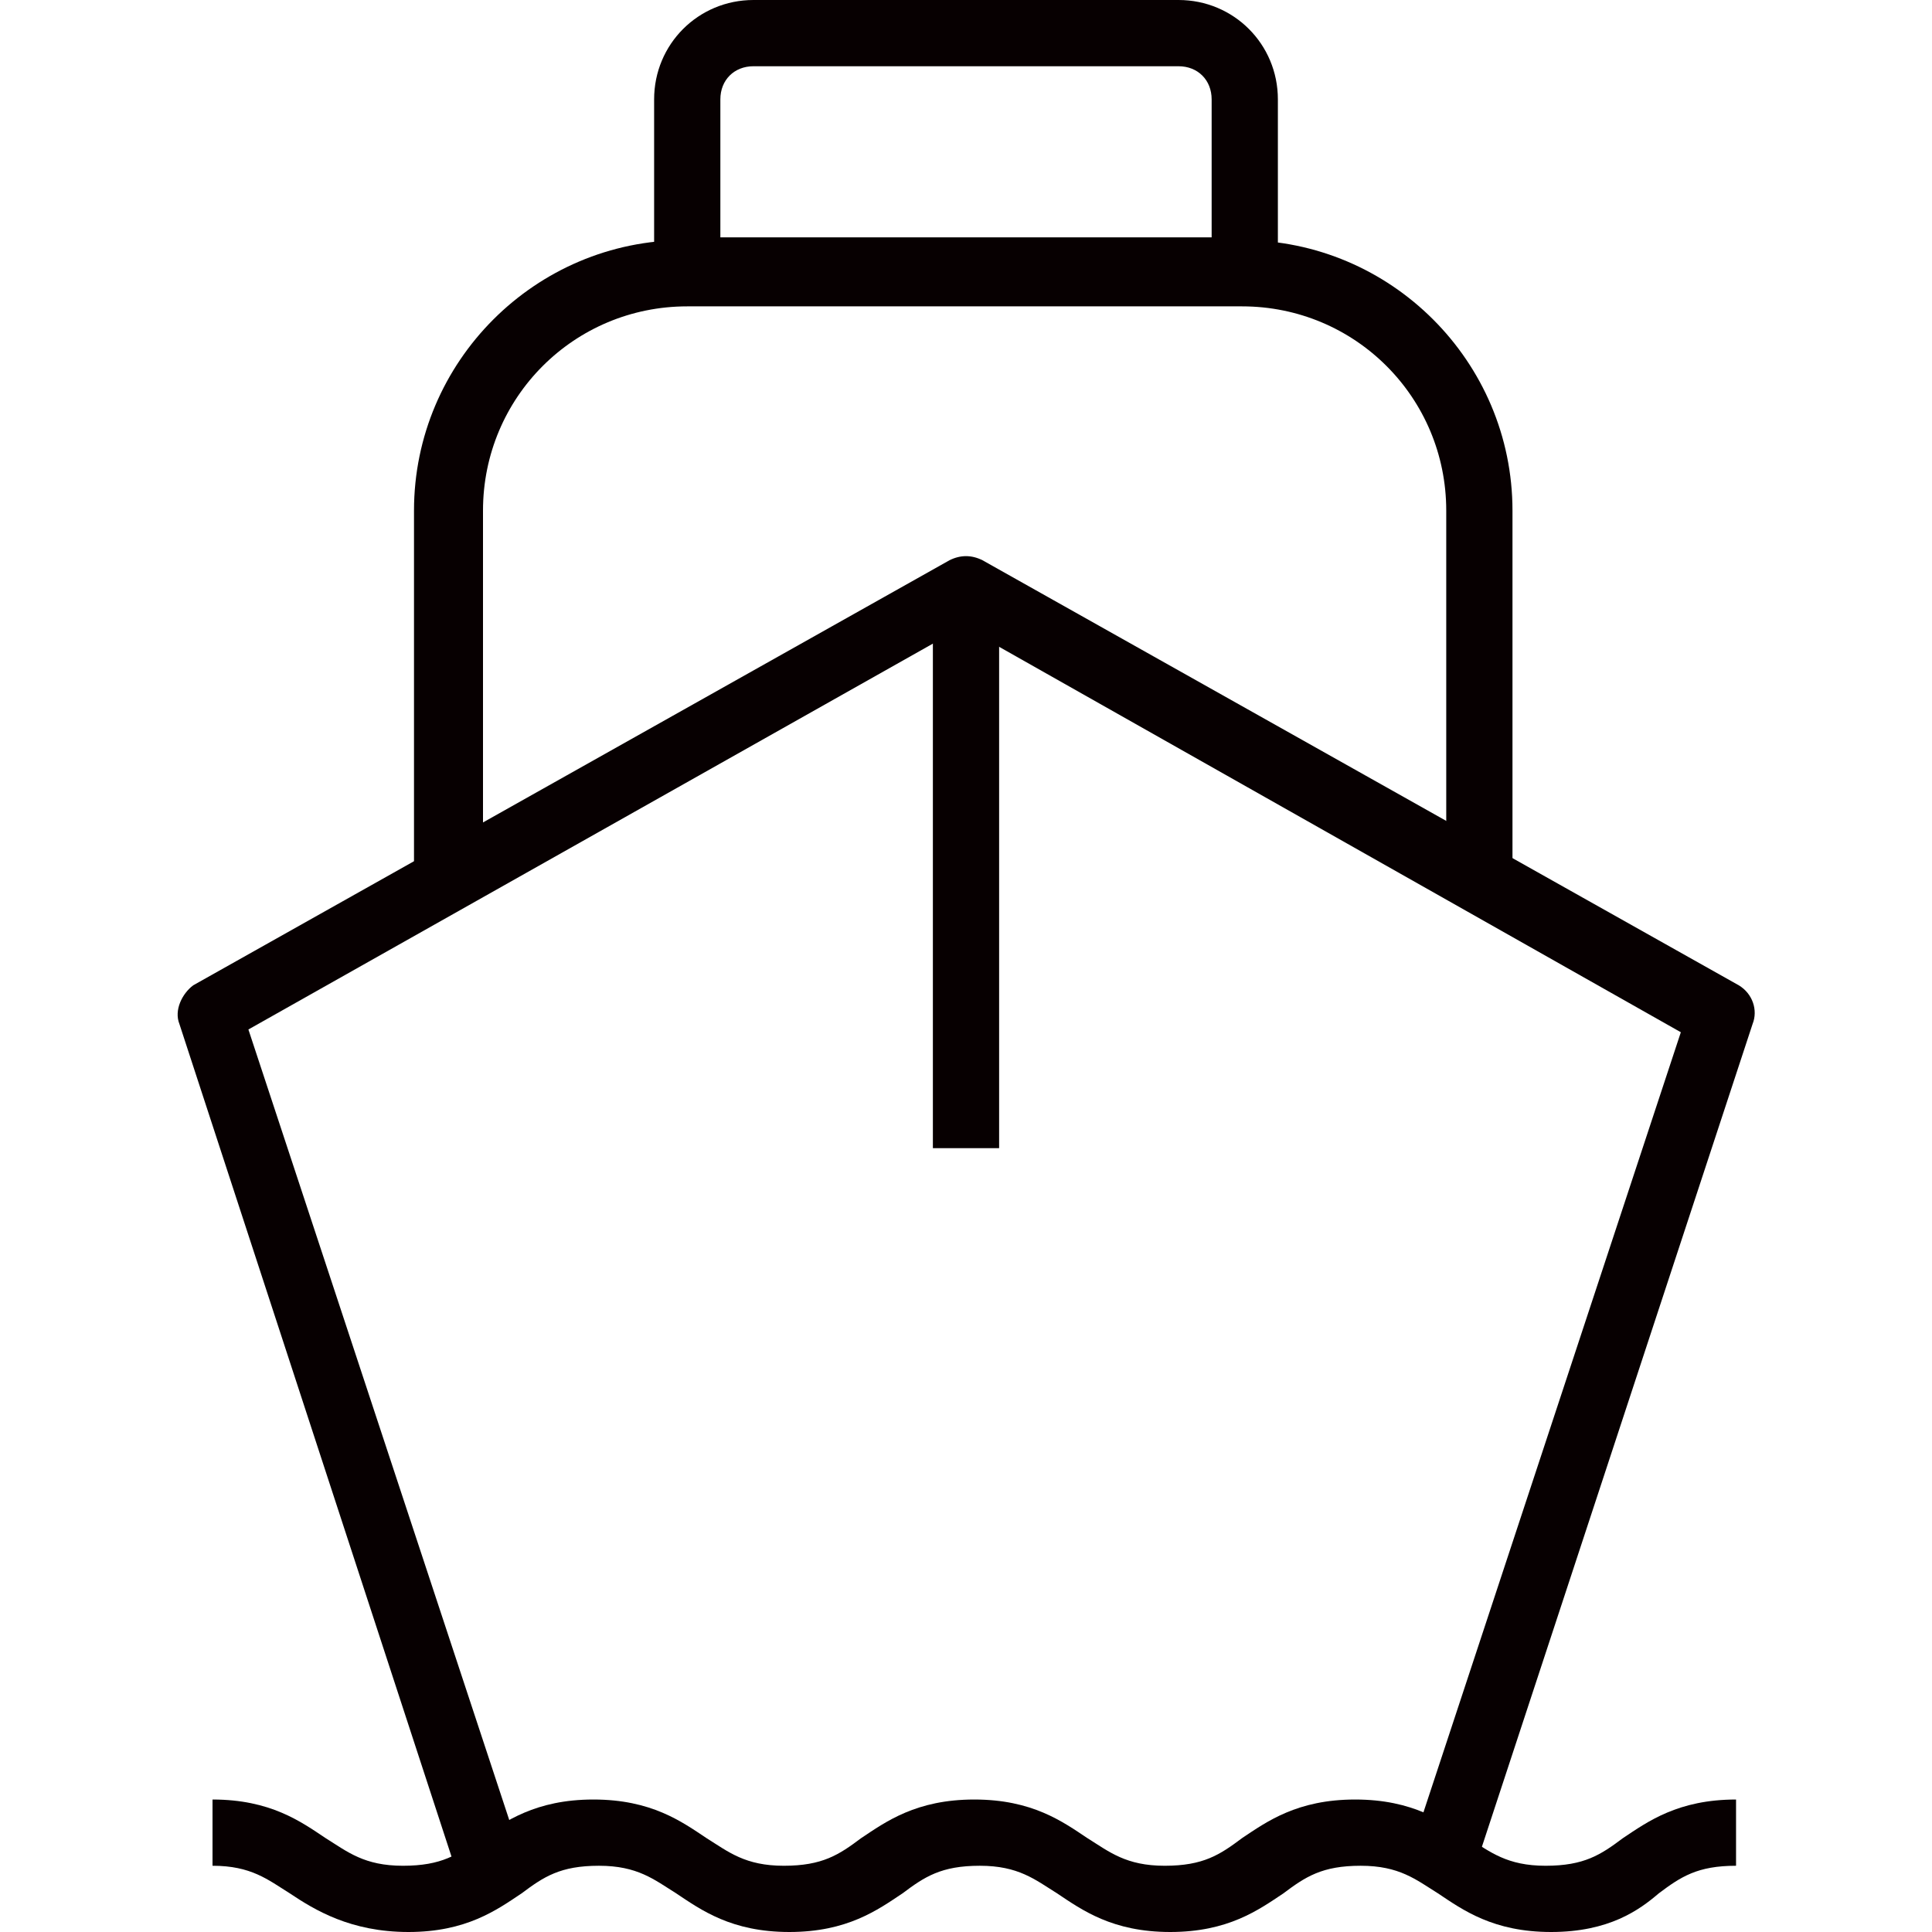 <?xml version="1.0" encoding="utf-8"?>
<!-- Generator: Adobe Illustrator 23.0.3, SVG Export Plug-In . SVG Version: 6.00 Build 0)  -->
<svg version="1.1" id="레이어_1" xmlns="http://www.w3.org/2000/svg" xmlns:xlink="http://www.w3.org/1999/xlink" x="0px"
	 y="0px" viewBox="0 0 70 70" style="enable-background:new 0 0 70 70;" xml:space="preserve">
<style type="text/css">
	.st0{fill:#070001;}
</style>
<g>
	<path class="st0" d="M45,11H24.9c-0.7,0-1.2-0.5-1.2-1.2V3.6c0-2,1.6-3.6,3.6-3.6h15.4c2,0,3.6,1.6,3.6,3.6v6.3
		C46.2,10.5,45.7,11,45,11z M26.1,8.6h17.8v-5c0-0.7-0.5-1.2-1.2-1.2H27.3c-0.7,0-1.2,0.5-1.2,1.2C26.1,3.6,26.1,8.6,26.1,8.6z"/>
	<path class="st0" d="M53.4,67.8l-2.3-0.7l9.8-29.7l-26-14.7L9,37.3L18.8,67l-2.3,0.7l-10-30.6C6.3,36.6,6.6,36,7,35.7l27.4-15.4
		c0.4-0.2,0.8-0.2,1.2,0L63,35.7c0.5,0.3,0.7,0.9,0.5,1.4L53.4,67.8z"/>
	<rect x="33.8" y="21.4" class="st0" width="2.4" height="20.2"/>
	<path class="st0" d="M17.4,31.9H15V18.5c0-5.4,4.4-9.8,9.8-9.8H45c5.4,0,9.8,4.4,9.8,9.8v13.3h-2.4V18.5c0-4.1-3.3-7.4-7.4-7.4
		H24.9c-4.1,0-7.4,3.3-7.4,7.4v13.4H17.4z"/>
	<path class="st0" d="M56.2,70c-2.1,0-3.2-0.8-4.1-1.4c-0.8-0.5-1.4-1-2.8-1c-1.4,0-2,0.4-2.8,1c-0.9,0.6-2,1.4-4.1,1.4
		s-3.2-0.8-4.1-1.4c-0.8-0.5-1.4-1-2.8-1c-1.4,0-2,0.4-2.8,1c-0.9,0.6-2,1.4-4.1,1.4s-3.2-0.8-4.1-1.4c-0.8-0.5-1.4-1-2.8-1
		c-1.4,0-2,0.4-2.8,1c-0.9,0.6-2,1.4-4.1,1.4s-3.4-0.8-4.3-1.4c-0.8-0.5-1.4-1-2.8-1v-2.4c2.1,0,3.2,0.8,4.1,1.4
		c0.8,0.5,1.4,1,2.8,1s2-0.4,2.8-1c0.9-0.6,2-1.4,4.1-1.4s3.2,0.8,4.1,1.4c0.8,0.5,1.4,1,2.8,1s2-0.4,2.8-1c0.9-0.6,2-1.4,4.1-1.4
		c2.1,0,3.2,0.8,4.1,1.4c0.8,0.5,1.4,1,2.8,1c1.4,0,2-0.4,2.8-1c0.9-0.6,2-1.4,4.1-1.4s3.2,0.8,4.1,1.4c0.8,0.5,1.4,1,2.8,1
		c1.4,0,2-0.4,2.8-1c0.9-0.6,2-1.4,4.1-1.4v2.4c-1.4,0-2,0.4-2.8,1C59.4,69.2,58.3,70,56.2,70z"/>
</g>
</svg>
